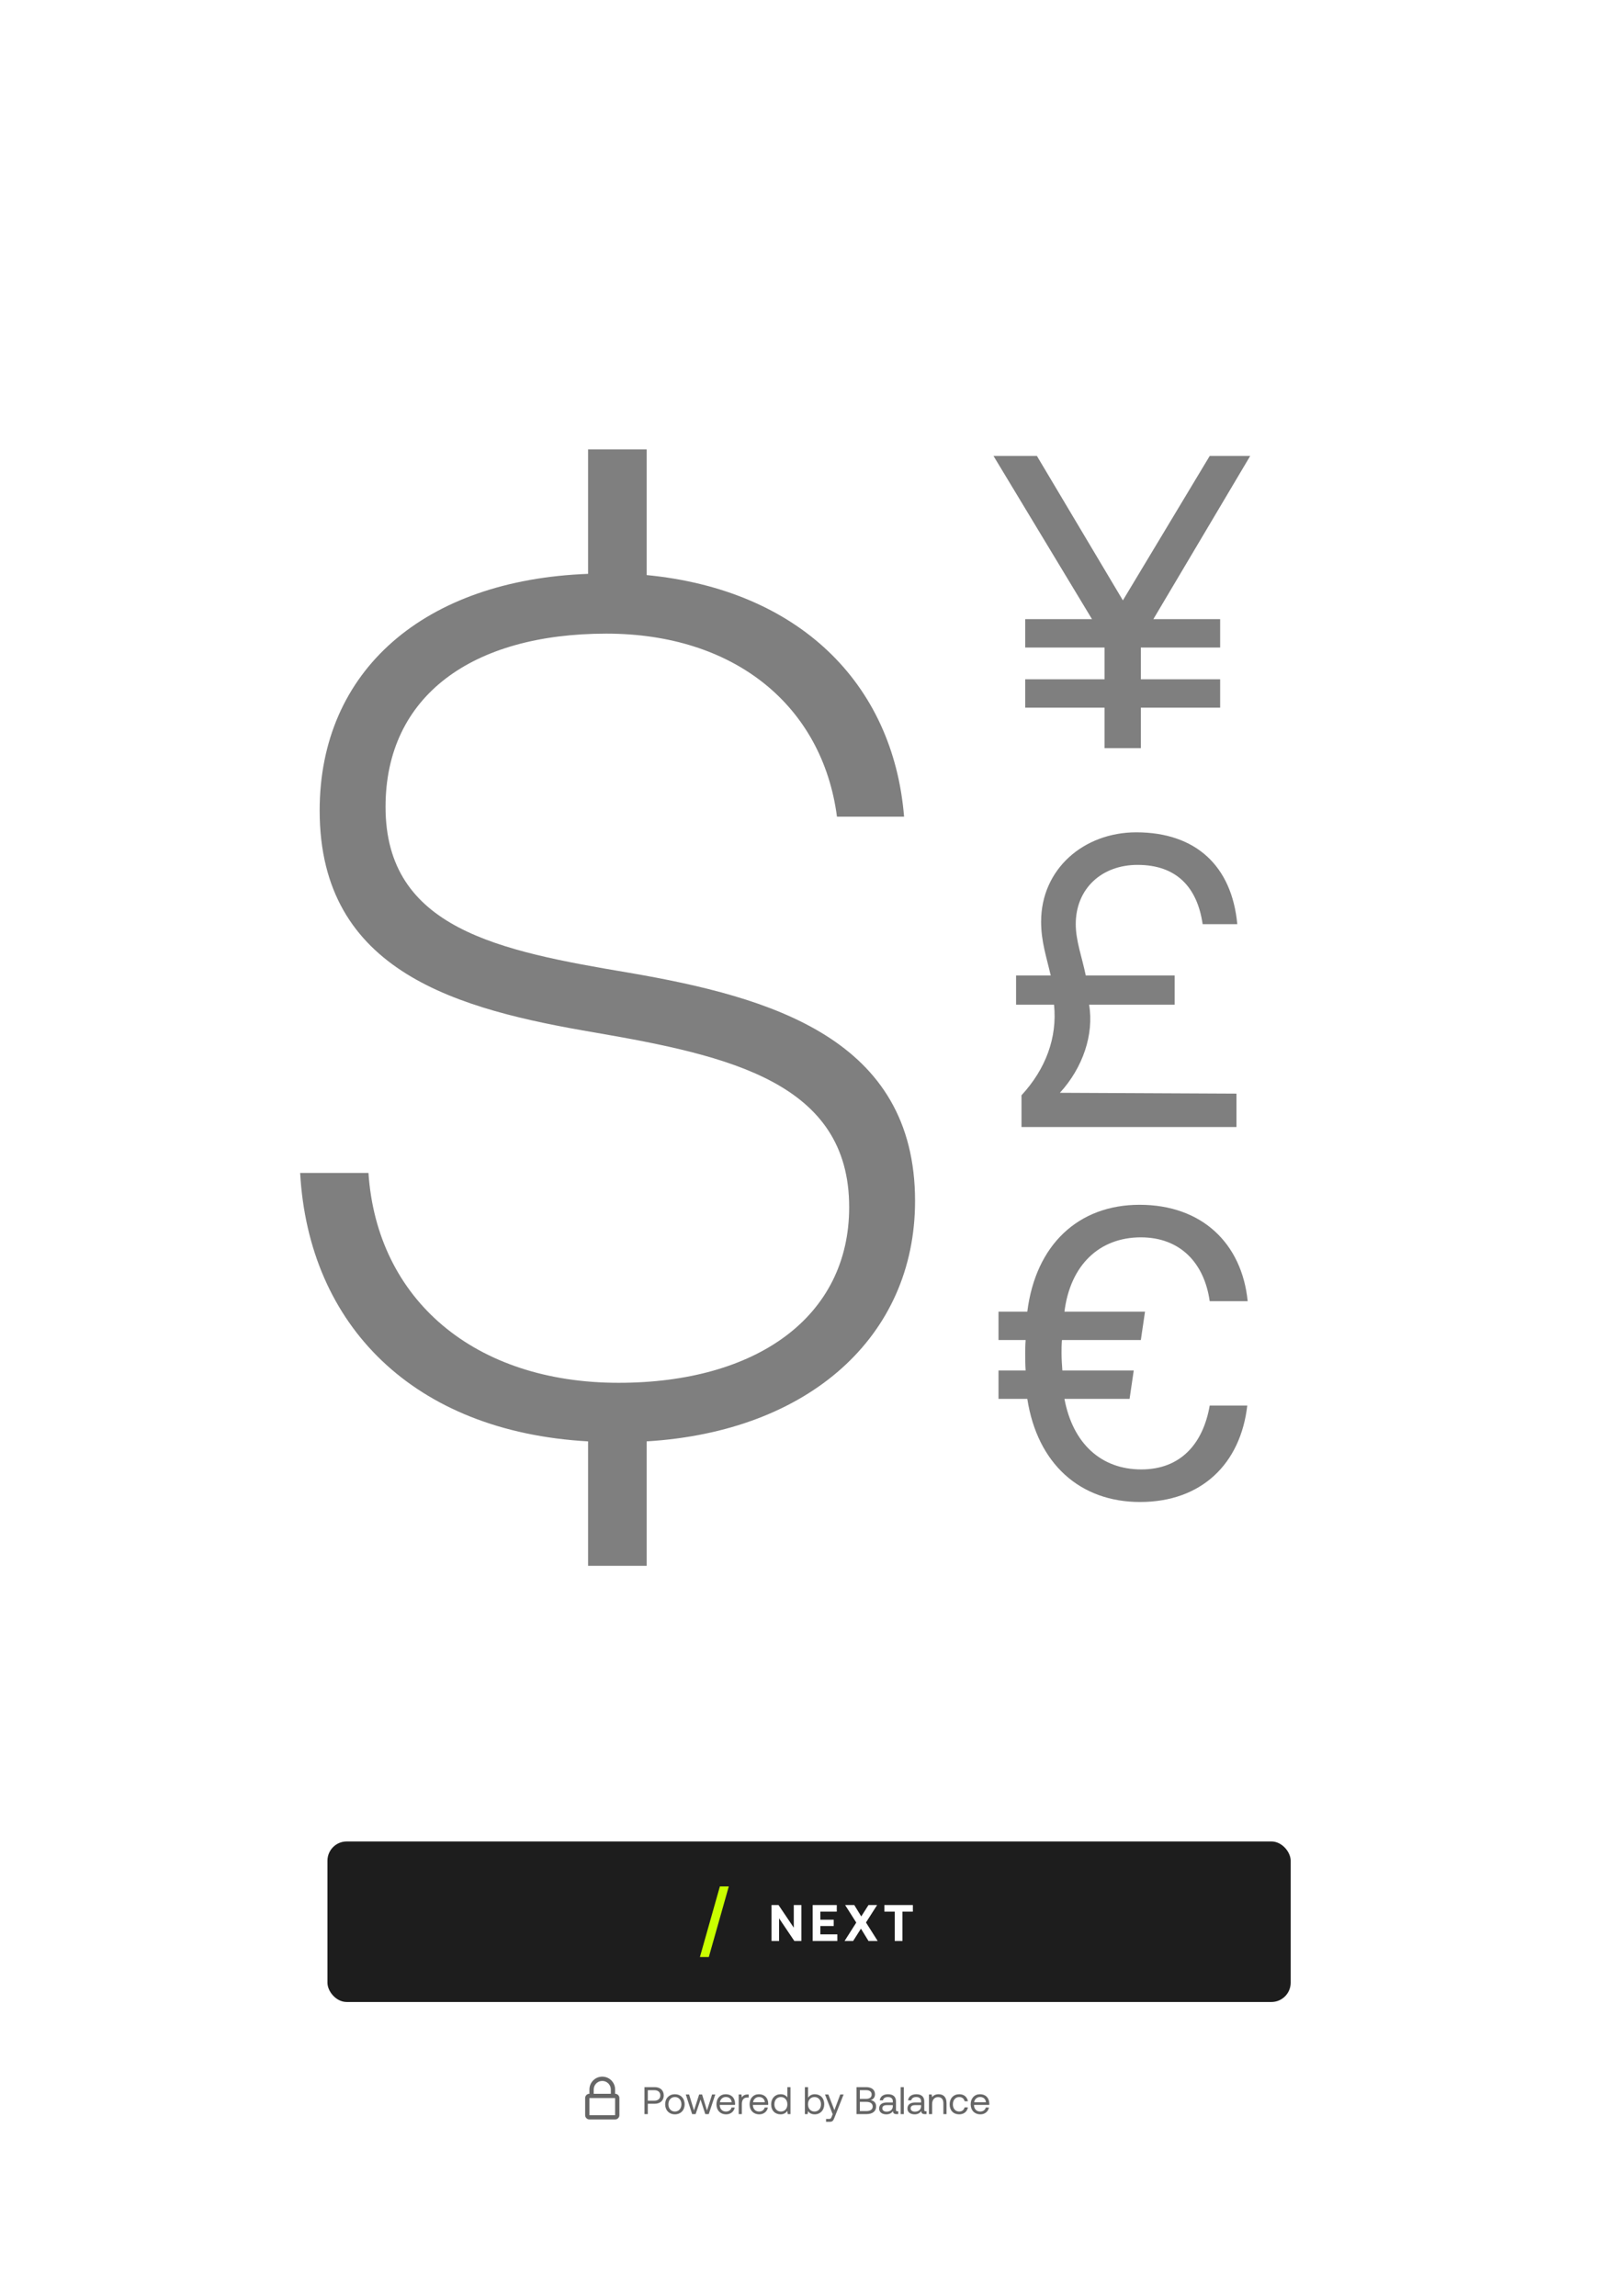 <svg width="503" height="715" viewBox="0 0 503 715" fill="none" xmlns="http://www.w3.org/2000/svg">
<g filter="url(#filter0_d)">
<rect x="32.988" y="32.5" width="438" height="650" rx="8" fill="white"/>
</g>
<path d="M200.718 658.418H201.762V655.19H203.946C205.626 655.19 206.73 654.17 206.73 652.598C206.73 651.026 205.626 650.018 203.946 650.018H200.718V658.418ZM203.862 650.978C204.966 650.978 205.662 651.602 205.662 652.598C205.662 653.594 204.954 654.23 203.85 654.23H201.762V650.978H203.862ZM210.202 658.49C211.99 658.49 213.238 657.218 213.238 655.358C213.238 653.498 211.99 652.226 210.202 652.226C208.414 652.226 207.166 653.498 207.166 655.358C207.166 657.218 208.414 658.49 210.202 658.49ZM210.202 657.614C208.99 657.614 208.174 656.666 208.174 655.358C208.174 654.05 208.99 653.102 210.202 653.102C211.414 653.102 212.23 654.05 212.23 655.358C212.23 656.666 211.414 657.614 210.202 657.614ZM215.572 658.418H216.652L218.188 653.87L219.664 658.418H220.744L222.784 652.298H221.788L220.192 657.278L218.668 652.298H217.756L216.148 657.278L214.624 652.298H213.592L215.572 658.418ZM226.175 658.49C227.591 658.49 228.599 657.59 228.839 656.366H227.843C227.639 657.158 226.967 657.614 226.103 657.614C224.939 657.614 224.207 656.798 224.171 655.634V655.55H228.923C228.935 655.406 228.947 655.262 228.947 655.13C228.899 653.318 227.771 652.226 226.043 652.226C224.315 652.226 223.139 653.498 223.139 655.358C223.139 657.23 224.339 658.49 226.175 658.49ZM224.231 654.734C224.327 653.738 225.155 653.09 226.055 653.09C227.075 653.09 227.795 653.678 227.891 654.734H224.231ZM232.902 652.298C231.81 652.298 231.342 652.754 231.054 653.222L230.922 652.298H230.07V658.418H231.054V655.298C231.054 654.326 231.402 653.258 232.686 653.258H233.178V652.298H232.902ZM236.499 658.49C237.915 658.49 238.923 657.59 239.163 656.366H238.167C237.963 657.158 237.291 657.614 236.427 657.614C235.263 657.614 234.531 656.798 234.495 655.634V655.55H239.247C239.259 655.406 239.271 655.262 239.271 655.13C239.223 653.318 238.095 652.226 236.367 652.226C234.639 652.226 233.463 653.498 233.463 655.358C233.463 657.23 234.663 658.49 236.499 658.49ZM234.555 654.734C234.651 653.738 235.479 653.09 236.379 653.09C237.399 653.09 238.119 653.678 238.215 654.734H234.555ZM245.218 653.234C244.846 652.646 244.15 652.226 243.118 652.226C241.426 652.226 240.178 653.486 240.178 655.358C240.178 657.35 241.426 658.49 243.118 658.49C244.15 658.49 244.81 657.998 245.218 657.434L245.35 658.418H246.202V650.018H245.218V653.234ZM243.214 657.614C242.002 657.614 241.186 656.69 241.186 655.358C241.186 654.026 242.002 653.102 243.214 653.102C244.414 653.102 245.23 654.038 245.23 655.382C245.23 656.69 244.414 657.614 243.214 657.614ZM253.767 652.226C252.735 652.226 252.075 652.718 251.667 653.282V650.018H250.683V658.418H251.535L251.667 657.482C252.039 658.07 252.735 658.49 253.767 658.49C255.459 658.49 256.707 657.23 256.707 655.358C256.707 653.366 255.459 652.226 253.767 652.226ZM253.671 657.614C252.471 657.614 251.655 656.678 251.655 655.334C251.655 654.026 252.471 653.102 253.671 653.102C254.883 653.102 255.699 654.026 255.699 655.358C255.699 656.69 254.883 657.614 253.671 657.614ZM259.338 658.454L259.038 659.198C258.81 659.774 258.714 659.918 258.15 659.918H257.274V660.818H258.45C259.314 660.818 259.542 660.434 259.926 659.45L262.746 652.298H261.702L259.878 657.182L257.994 652.298H256.95L259.338 658.454ZM266.765 658.418H269.825C271.817 658.418 272.873 657.506 272.873 656.018C272.873 654.806 272.093 654.23 271.205 654.062C271.997 653.786 272.525 653.198 272.525 652.238C272.525 650.882 271.529 650.018 269.741 650.018H266.765V658.418ZM269.789 650.966C270.881 650.966 271.481 651.47 271.481 652.31C271.481 653.162 270.869 653.666 269.789 653.666H267.809V650.966H269.789ZM269.825 654.602C271.073 654.602 271.805 655.118 271.805 656.066C271.805 656.93 271.121 657.47 269.825 657.47H267.809V654.602H269.825ZM279.451 657.518C279.175 657.518 279.055 657.434 279.055 657.11V654.434C279.055 653.006 278.155 652.226 276.595 652.226C275.119 652.226 274.147 652.934 274.003 654.134H274.987C275.107 653.51 275.683 653.102 276.547 653.102C277.507 653.102 278.071 653.582 278.071 654.374V654.794H276.271C274.663 654.794 273.811 655.478 273.811 656.702C273.811 657.818 274.723 658.49 276.067 658.49C277.123 658.49 277.735 658.022 278.119 657.47C278.131 658.07 278.407 658.418 279.223 658.418H279.763V657.518H279.451ZM278.071 655.922C278.071 656.942 277.363 657.65 276.139 657.65C275.323 657.65 274.807 657.242 274.807 656.642C274.807 655.946 275.299 655.622 276.175 655.622H278.071V655.922ZM280.519 658.418H281.503V650.018H280.519V658.418ZM288.263 657.518C287.987 657.518 287.867 657.434 287.867 657.11V654.434C287.867 653.006 286.967 652.226 285.407 652.226C283.931 652.226 282.959 652.934 282.815 654.134H283.799C283.919 653.51 284.495 653.102 285.359 653.102C286.319 653.102 286.883 653.582 286.883 654.374V654.794H285.083C283.475 654.794 282.623 655.478 282.623 656.702C282.623 657.818 283.535 658.49 284.879 658.49C285.935 658.49 286.547 658.022 286.931 657.47C286.943 658.07 287.219 658.418 288.035 658.418H288.575V657.518H288.263ZM286.883 655.922C286.883 656.942 286.175 657.65 284.951 657.65C284.135 657.65 283.619 657.242 283.619 656.642C283.619 655.946 284.111 655.622 284.987 655.622H286.883V655.922ZM292.332 652.226C291.3 652.226 290.676 652.658 290.316 653.126L290.184 652.298H289.332V658.418H290.316V655.358C290.316 653.978 291.012 653.126 292.164 653.126C293.232 653.126 293.82 653.798 293.82 655.07V658.418H294.804V655.01C294.804 652.982 293.712 652.226 292.332 652.226ZM298.736 658.49C300.224 658.49 301.22 657.65 301.46 656.33H300.416C300.224 657.11 299.624 657.614 298.748 657.614C297.572 657.614 296.78 656.702 296.78 655.37C296.78 654.038 297.572 653.102 298.748 653.102C299.648 653.102 300.248 653.594 300.428 654.41H301.46C301.208 653.066 300.26 652.226 298.76 652.226C296.984 652.226 295.772 653.498 295.772 655.37C295.772 657.278 296.948 658.49 298.736 658.49ZM305.359 658.49C306.775 658.49 307.783 657.59 308.023 656.366H307.027C306.823 657.158 306.151 657.614 305.287 657.614C304.123 657.614 303.391 656.798 303.355 655.634V655.55H308.107C308.119 655.406 308.131 655.262 308.131 655.13C308.083 653.318 306.955 652.226 305.227 652.226C303.499 652.226 302.323 653.498 302.323 655.358C302.323 657.23 303.523 658.49 305.359 658.49ZM303.415 654.734C303.511 653.738 304.339 653.09 305.239 653.09C306.259 653.09 306.979 653.678 307.075 654.734H303.415Z" fill="#666666"/>
<path fill-rule="evenodd" clip-rule="evenodd" d="M187.581 646.752C185.372 646.752 183.581 648.543 183.581 650.752V652.085C182.845 652.085 182.248 652.682 182.248 653.419V658.752C182.248 659.488 182.845 660.085 183.581 660.085H191.581C192.318 660.085 192.915 659.488 192.915 658.752V653.419C192.915 652.682 192.318 652.085 191.581 652.085V650.752C191.581 648.543 189.791 646.752 187.581 646.752ZM191.582 653.418V658.751H183.582V653.418H191.582ZM184.915 650.753V652.086H190.248V650.753C190.248 649.28 189.054 648.086 187.581 648.086C186.108 648.086 184.915 649.28 184.915 650.753Z" fill="#666666"/>
<rect x="101.988" y="573.5" width="300" height="50" rx="6" fill="#1D1D1D"/>
<path d="M242.65 604.5V597.444L247.402 604.5H249.594V593.3H247.226V600.356L242.474 593.3H240.298V604.5H242.65ZM253.101 604.5H260.797V602.436H255.501V599.844H259.661V597.876H255.501V595.364H260.621V593.3H253.101V604.5ZM263.042 604.5H265.714L268.146 600.66L270.498 604.5H273.362L269.714 598.74L273.186 593.3H270.498L268.242 596.852L266.066 593.3H263.218L266.69 598.772L263.042 604.5ZM275.443 595.364H278.675V604.5H281.075V595.364H284.323V593.3H275.443V595.364Z" fill="white"/>
<path d="M220.762 609.5L226.988 587.5H224.215L217.988 609.5H220.762Z" fill="#C9FF00"/>
<path opacity="0.5" d="M285 374.04C285 323.5 240.16 310.58 196.08 302.98C155.42 296.14 120.08 289.3 120.08 251.3C120.08 216.72 147.06 197.34 188.86 197.34C228.76 197.34 256.12 219.76 260.68 254.34H281.58C278.16 212.54 248.52 183.66 201.4 179.1V139.96H183.16V178.72C132.24 180.62 99.56 208.74 99.56 252.44C99.56 302.98 142.88 314.38 185.44 321.6C227.24 328.82 264.48 337.18 264.48 375.94C264.48 410.14 235.6 430.66 192.66 430.66C147.82 430.66 117.42 404.82 114.76 365.3H93.48C96.14 412.8 128.82 445.86 183.16 448.9V487.66H201.4V448.9C251.94 445.86 285 416.22 285 374.04Z" fill="black"/>
<path opacity="0.5" d="M376.77 142L349.73 186.98L322.95 142H309.43L340.11 192.83H319.31V201.67H344.01V211.55H319.31V220.39H344.01V233H355.32V220.39H380.02V211.55H355.32V201.67H380.02V192.83H359.22L389.38 142H376.77Z" fill="black"/>
<path opacity="0.5" d="M319.96 435.67C323.08 455.82 336.34 467.78 355.06 467.78C374.3 467.78 386.39 455.82 388.47 437.75H376.77C374.69 449.71 367.67 457.64 355.45 457.64C342.97 457.64 334.13 449.58 331.53 435.67H351.81L353.11 426.83H330.88C330.75 425.27 330.62 423.06 330.62 421.37C330.62 420.2 330.62 418.9 330.75 417.34H355.32L356.62 408.5H331.53C333.35 393.94 342.45 385.36 355.32 385.36C367.54 385.36 375.08 393.29 376.77 405.25H388.6C386.78 387.18 374.3 375.22 354.93 375.22C335.82 375.22 322.56 387.7 319.96 408.5H310.99V417.34H319.44C319.31 419.03 319.31 420.2 319.31 421.5C319.31 423.19 319.31 425.27 319.44 426.83H310.99V435.67H319.96Z" fill="black"/>
<path opacity="0.5" d="M316.46 312.91H328.29C329.33 323.18 325.69 332.93 318.15 341.12V351H385.1V340.6L330.11 340.34C337.26 332.54 340.77 322.14 339.21 312.91H365.86V303.81H338.17C337 298.09 335.05 293.02 335.05 287.82C335.05 276.77 343.11 269.36 354.29 269.36C366.38 269.36 372.88 276.25 374.57 287.82H385.36C383.67 269.75 372.49 259.22 353.9 259.22C337.52 259.22 324.26 270.66 324.26 287.04C324.26 293.28 325.95 298.09 327.25 303.81H316.46V312.91Z" fill="black"/>
<defs>
<filter id="filter0_d" x="0.988" y="0.5" width="502" height="714" filterUnits="userSpaceOnUse" color-interpolation-filters="sRGB">
<feFlood flood-opacity="0" result="BackgroundImageFix"/>
<feColorMatrix in="SourceAlpha" type="matrix" values="0 0 0 0 0 0 0 0 0 0 0 0 0 0 0 0 0 0 127 0"/>
<feOffset/>
<feGaussianBlur stdDeviation="16"/>
<feColorMatrix type="matrix" values="0 0 0 0 0.114 0 0 0 0 0.114 0 0 0 0 0.114 0 0 0 0.12 0"/>
<feBlend mode="normal" in2="BackgroundImageFix" result="effect1_dropShadow"/>
<feBlend mode="normal" in="SourceGraphic" in2="effect1_dropShadow" result="shape"/>
</filter>
</defs>
</svg>
